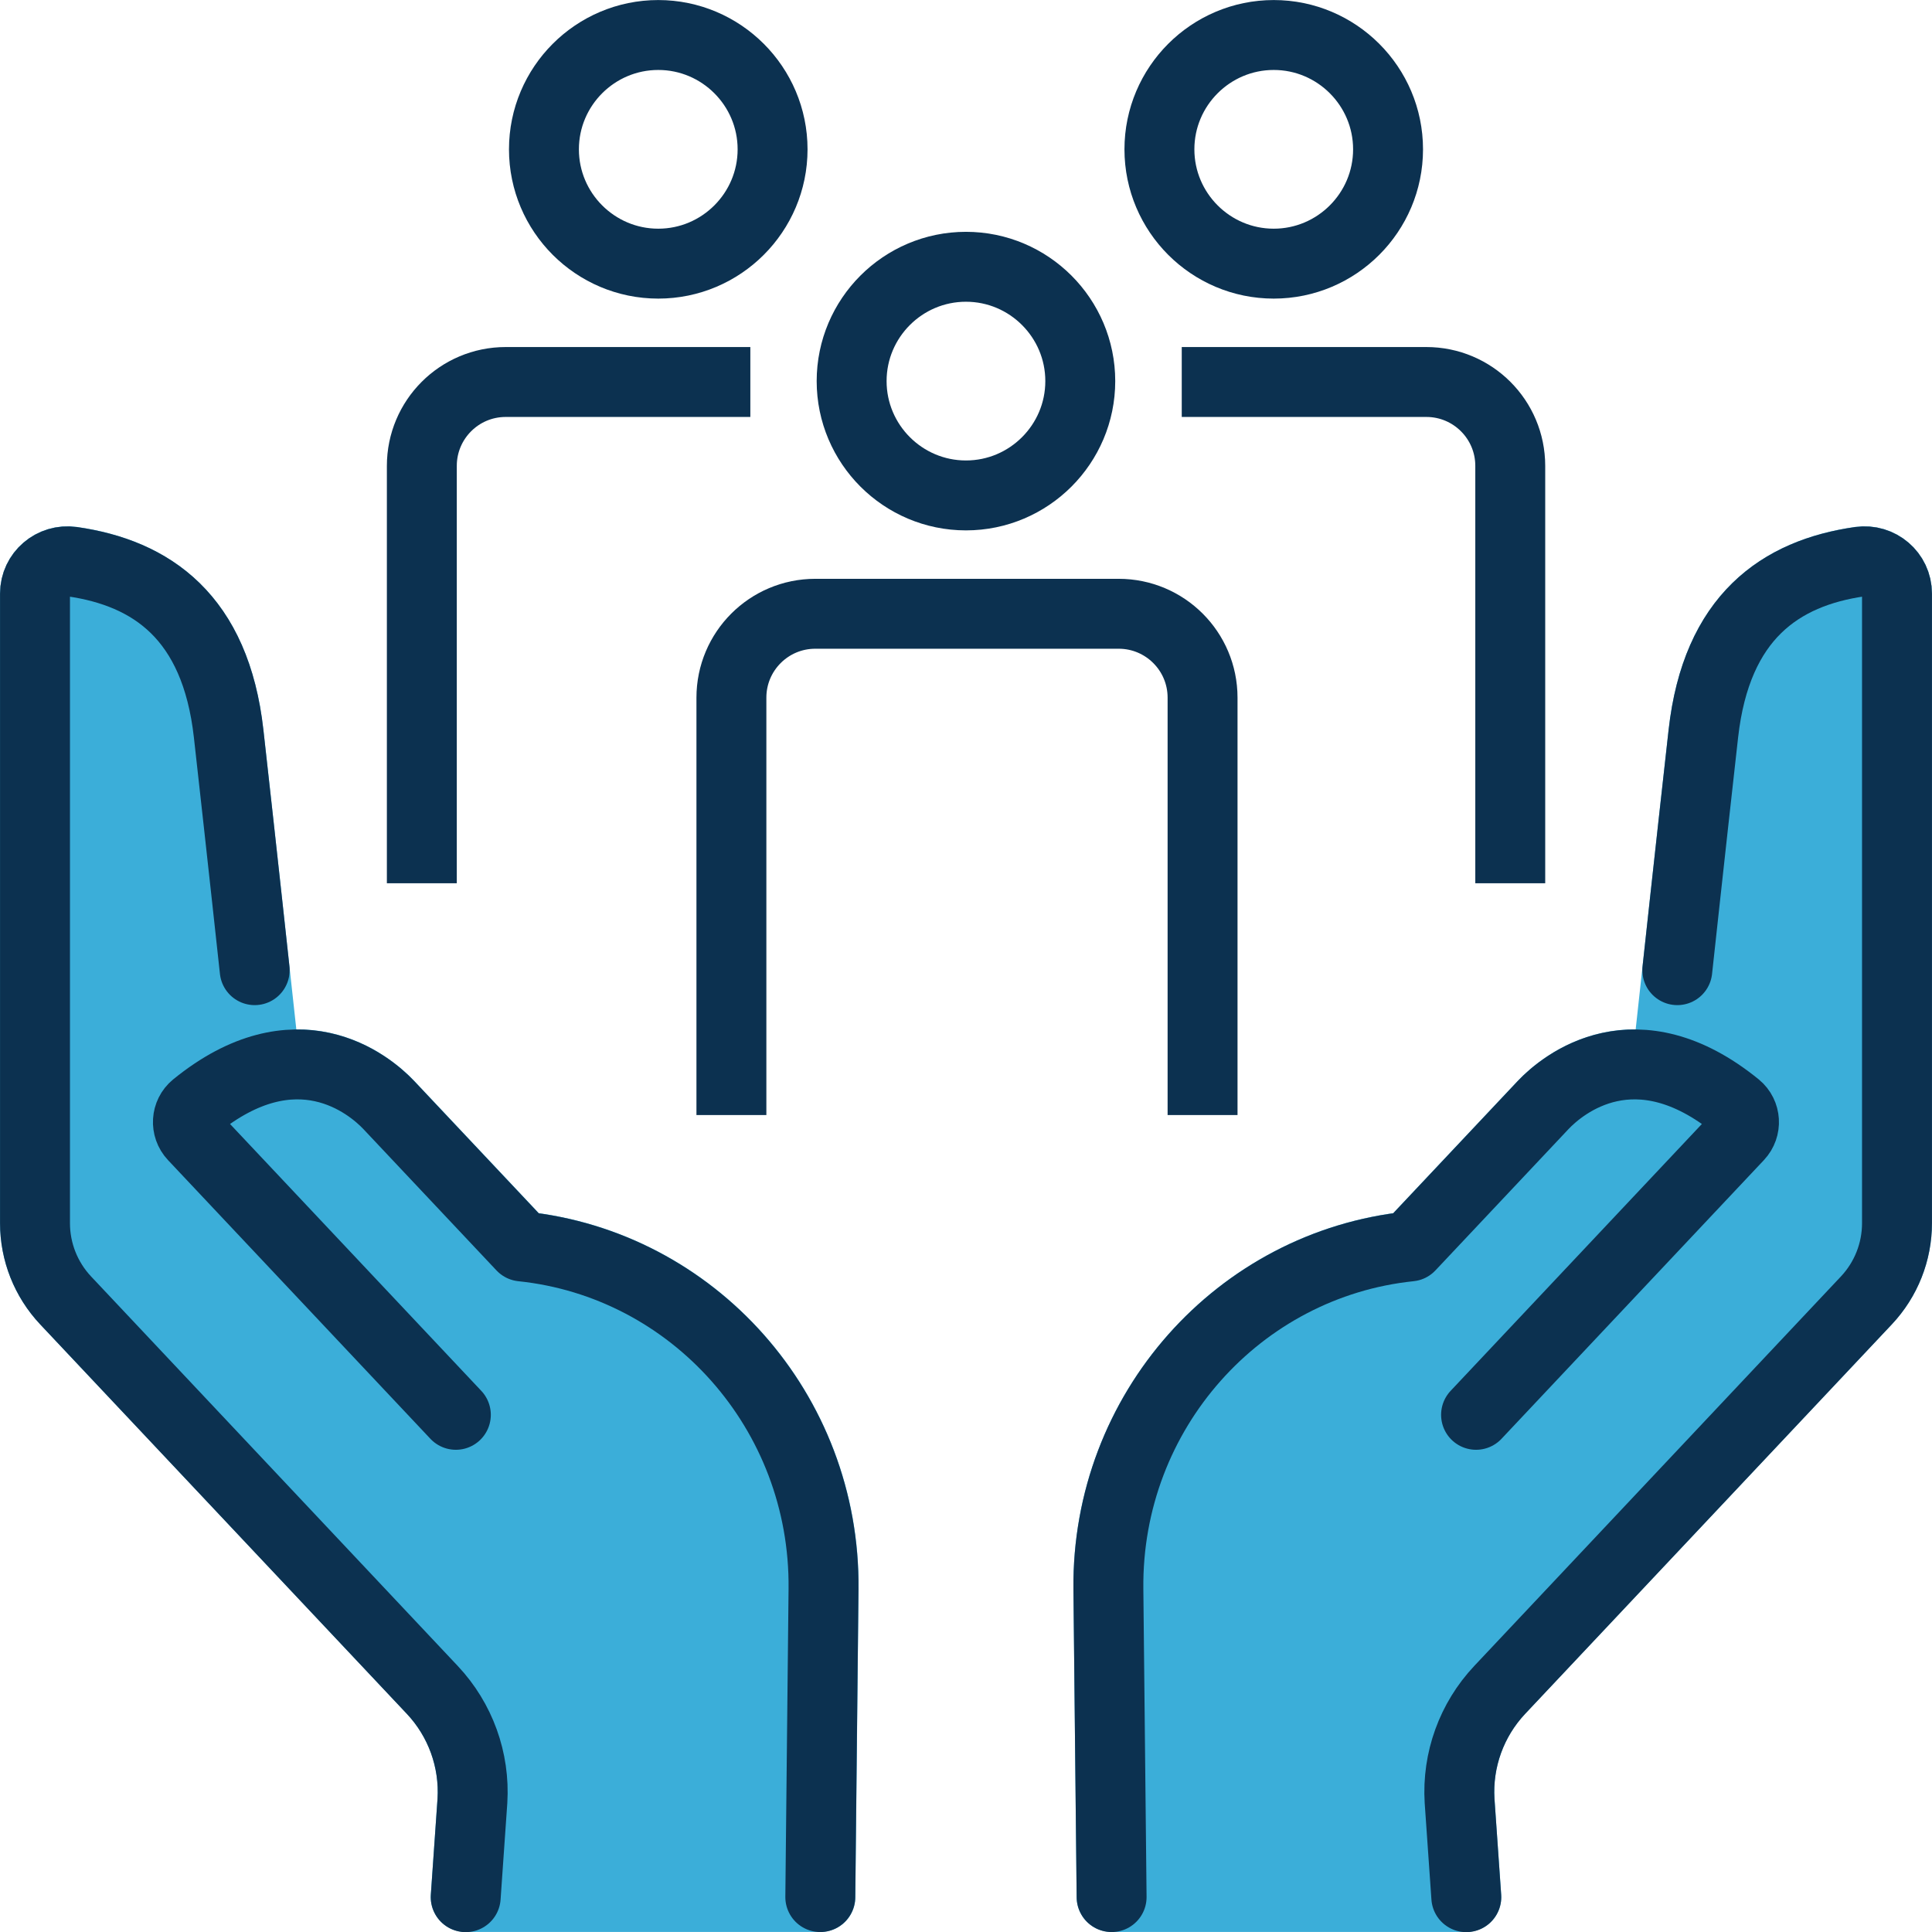 <?xml version="1.0" encoding="UTF-8"?>
<svg id="Layer_2" data-name="Layer 2" xmlns="http://www.w3.org/2000/svg" viewBox="0 0 215.81 215.81">
  <defs>
    <style>
      .cls-1, .cls-2 {
        fill: none;
        stroke: #0c3150;
      }

      .cls-1, .cls-2, .cls-3 {
        stroke-linejoin: round;
        stroke-width: 7.81px;
      }

      .cls-1, .cls-3 {
        stroke-linecap: round;
      }

      .cls-2 {
        stroke-linecap: square;
      }

      .cls-3 {
        fill: #3baed9;
        stroke: #3baed9;
      }
    </style>
  </defs>
  <g id="Layer_1-2" data-name="Layer 1">
    <g>
      <g>
        <path class="cls-3" d="M207.75,62.73c-8.86,1.28-16.02,6.17-17.48,19.21-1.22,10.87-3.22,29.23-4.11,37.42-7.13-1.87-12.12,2.3-13.8,4.08l-14.86,15.78c-19.09,1.98-33.89,18.42-33.69,38.26l.36,34.42h39.62l-.75-10.75c-.28-4.57,1.34-9.06,4.48-12.4l40.96-43.5c2.2-2.33,3.42-5.42,3.42-8.63v-70.32c0-2.21-1.97-3.88-4.15-3.57Z"/>
        <g>
          <path class="cls-1" d="M187.36,108.37s1.31-12.12,2.91-26.42c1.46-13.05,8.62-17.94,17.48-19.21,2.19-.31,4.15,1.36,4.15,3.57v70.32c0,3.21-1.22,6.29-3.42,8.63l-40.96,43.51c-3.14,3.34-4.76,7.82-4.48,12.4l.75,10.75"/>
          <path class="cls-1" d="M164.88,158.04l29.31-31.13c.9-.96.81-2.48-.2-3.31-11.25-9.16-19.39-2.53-21.63-.15l-14.86,15.78h0c-19.09,1.98-33.89,18.42-33.69,38.26l.36,34.42"/>
        </g>
        <path class="cls-3" d="M8.06,62.73c8.86,1.28,16.02,6.17,17.48,19.21,1.22,10.87,3.22,29.23,4.11,37.42,7.13-1.87,12.12,2.3,13.8,4.08l14.86,15.78c19.09,1.98,33.89,18.42,33.69,38.26l-.36,34.42h-39.62l.75-10.75c.28-4.57-1.34-9.06-4.48-12.4L7.33,145.25c-2.2-2.33-3.42-5.42-3.42-8.63v-70.32c0-2.21,1.97-3.88,4.15-3.57Z"/>
        <g>
          <path class="cls-1" d="M28.45,108.37s-1.31-12.12-2.91-26.42c-1.46-13.05-8.62-17.94-17.48-19.21-2.19-.31-4.15,1.36-4.15,3.57v70.32c0,3.21,1.22,6.29,3.42,8.63l40.96,43.51c3.14,3.34,4.76,7.82,4.48,12.4l-.75,10.75"/>
          <path class="cls-1" d="M50.92,158.04l-29.31-31.13c-.9-.96-.81-2.48.2-3.31,11.25-9.16,19.39-2.53,21.63-.15l14.86,15.78h0c19.09,1.98,33.89,18.42,33.69,38.26l-.36,34.42"/>
        </g>
      </g>
      <g>
        <g>
          <path class="cls-1" d="M142.28,29.45c7.04,0,12.77-5.73,12.77-12.77s-5.73-12.77-12.77-12.77-12.77,5.73-12.77,12.77,5.73,12.77,12.77,12.77Z"/>
          <path class="cls-2" d="M168.7,94.76v-42.72c0-5.18-4.2-9.37-9.37-9.37h-23.42"/>
        </g>
        <g>
          <path class="cls-1" d="M73.53,29.45c-7.04,0-12.77-5.73-12.77-12.77s5.73-12.77,12.77-12.77,12.77,5.73,12.77,12.77-5.73,12.77-12.77,12.77Z"/>
          <path class="cls-2" d="M79.91,42.67h-23.42c-5.18,0-9.37,4.2-9.37,9.37v42.72"/>
        </g>
        <g>
          <path class="cls-1" d="M107.9,55.34c7.04,0,12.77-5.73,12.77-12.77s-5.73-12.77-12.77-12.77-12.77,5.73-12.77,12.77,5.73,12.77,12.77,12.77Z"/>
          <path class="cls-2" d="M134.33,120.65v-42.72c0-5.18-4.2-9.37-9.37-9.37h-33.89c-5.18,0-9.37,4.2-9.37,9.37v42.72"/>
        </g>
      </g>
    </g>
  </g>
</svg>